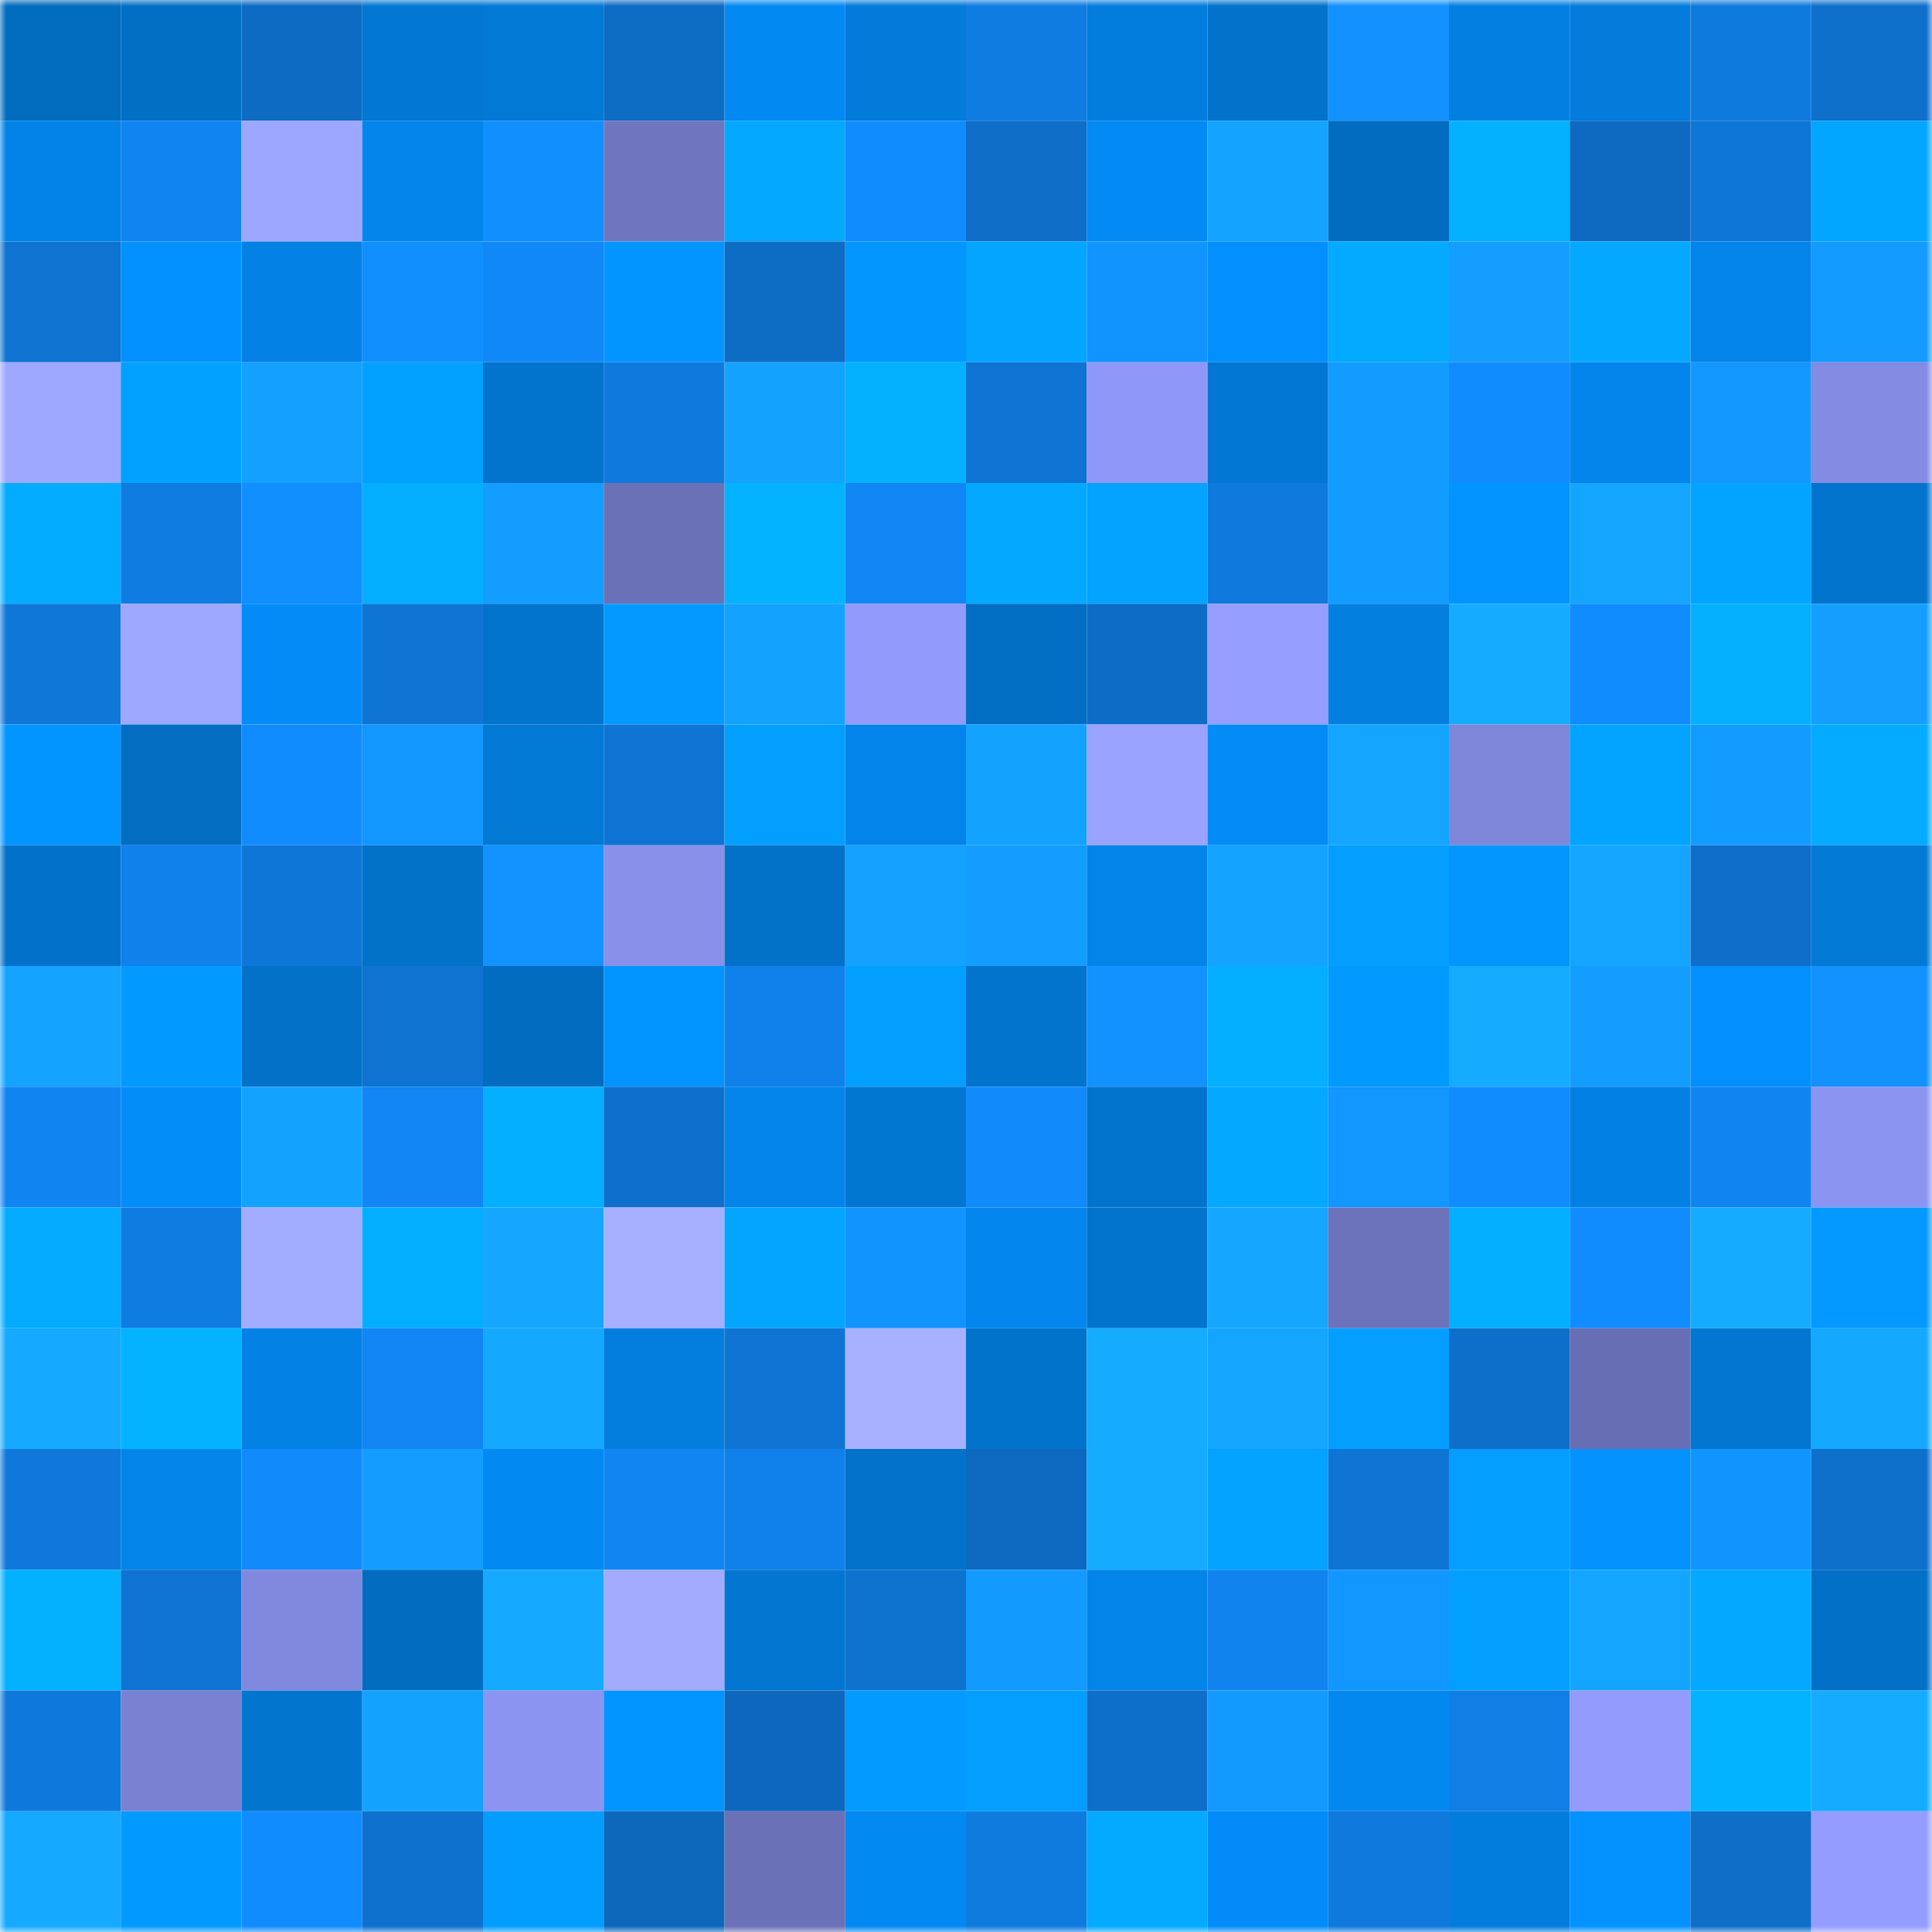 <svg viewBox="0 0 160 160" fill="none" role="img" xmlns="http://www.w3.org/2000/svg" width="240" height="240" name="ens%2Cpallavolo.eth"><mask id="1289552683" mask-type="alpha" maskUnits="userSpaceOnUse" x="0" y="0" width="160" height="160"><rect width="160" height="160" fill="#FFFFFF"></rect></mask><g mask="url(#1289552683)"><rect x="0" y="0" width="10" height="10" fill="#026cbf"></rect><rect x="10" y="0" width="10" height="10" fill="#026fc5"></rect><rect x="20" y="0" width="10" height="10" fill="#0d6bc3"></rect><rect x="30" y="0" width="10" height="10" fill="#0278d4"></rect><rect x="40" y="0" width="10" height="10" fill="#0379d6"></rect><rect x="50" y="0" width="10" height="10" fill="#0d6cc4"></rect><rect x="60" y="0" width="10" height="10" fill="#0389f2"></rect><rect x="70" y="0" width="10" height="10" fill="#037bda"></rect><rect x="80" y="0" width="10" height="10" fill="#0f7ce2"></rect><rect x="90" y="0" width="10" height="10" fill="#037ddd"></rect><rect x="100" y="0" width="10" height="10" fill="#0272ca"></rect><rect x="110" y="0" width="10" height="10" fill="#1291ff"></rect><rect x="120" y="0" width="10" height="10" fill="#037fe2"></rect><rect x="130" y="0" width="10" height="10" fill="#037cdb"></rect><rect x="140" y="0" width="10" height="10" fill="#0f7ade"></rect><rect x="150" y="0" width="10" height="10" fill="#0e70cb"></rect><rect x="0" y="10" width="10" height="10" fill="#0383e8"></rect><rect x="10" y="10" width="10" height="10" fill="#1085f1"></rect><rect x="20" y="10" width="10" height="10" fill="#9da7ff"></rect><rect x="30" y="10" width="10" height="10" fill="#0385ec"></rect><rect x="40" y="10" width="10" height="10" fill="#128fff"></rect><rect x="50" y="10" width="10" height="10" fill="#6f75be"></rect><rect x="60" y="10" width="10" height="10" fill="#04a8ff"></rect><rect x="70" y="10" width="10" height="10" fill="#118cfe"></rect><rect x="80" y="10" width="10" height="10" fill="#0e6ec8"></rect><rect x="90" y="10" width="10" height="10" fill="#038af5"></rect><rect x="100" y="10" width="10" height="10" fill="#14a4ff"></rect><rect x="110" y="10" width="10" height="10" fill="#026dc0"></rect><rect x="120" y="10" width="10" height="10" fill="#04b1ff"></rect><rect x="130" y="10" width="10" height="10" fill="#0d6ac0"></rect><rect x="140" y="10" width="10" height="10" fill="#0e76d6"></rect><rect x="150" y="10" width="10" height="10" fill="#03a6ff"></rect><rect x="0" y="20" width="10" height="10" fill="#0e73d1"></rect><rect x="10" y="20" width="10" height="10" fill="#0391ff"></rect><rect x="20" y="20" width="10" height="10" fill="#0381e4"></rect><rect x="30" y="20" width="10" height="10" fill="#128fff"></rect><rect x="40" y="20" width="10" height="10" fill="#1188f7"></rect><rect x="50" y="20" width="10" height="10" fill="#0395ff"></rect><rect x="60" y="20" width="10" height="10" fill="#0d6cc4"></rect><rect x="70" y="20" width="10" height="10" fill="#0396ff"></rect><rect x="80" y="20" width="10" height="10" fill="#03a5ff"></rect><rect x="90" y="20" width="10" height="10" fill="#1294ff"></rect><rect x="100" y="20" width="10" height="10" fill="#038ffd"></rect><rect x="110" y="20" width="10" height="10" fill="#04aaff"></rect><rect x="120" y="20" width="10" height="10" fill="#149eff"></rect><rect x="130" y="20" width="10" height="10" fill="#04a9ff"></rect><rect x="140" y="20" width="10" height="10" fill="#0384ea"></rect><rect x="150" y="20" width="10" height="10" fill="#139bff"></rect><rect x="0" y="30" width="10" height="10" fill="#9fa8ff"></rect><rect x="10" y="30" width="10" height="10" fill="#03a1ff"></rect><rect x="20" y="30" width="10" height="10" fill="#14a0ff"></rect><rect x="30" y="30" width="10" height="10" fill="#03a1ff"></rect><rect x="40" y="30" width="10" height="10" fill="#0274cd"></rect><rect x="50" y="30" width="10" height="10" fill="#0f79dc"></rect><rect x="60" y="30" width="10" height="10" fill="#14a2ff"></rect><rect x="70" y="30" width="10" height="10" fill="#04b1ff"></rect><rect x="80" y="30" width="10" height="10" fill="#0e74d4"></rect><rect x="90" y="30" width="10" height="10" fill="#9098f7"></rect><rect x="100" y="30" width="10" height="10" fill="#0277d3"></rect><rect x="110" y="30" width="10" height="10" fill="#139cff"></rect><rect x="120" y="30" width="10" height="10" fill="#118cff"></rect><rect x="130" y="30" width="10" height="10" fill="#0385eb"></rect><rect x="140" y="30" width="10" height="10" fill="#1398ff"></rect><rect x="150" y="30" width="10" height="10" fill="#838be2"></rect><rect x="0" y="40" width="10" height="10" fill="#04acff"></rect><rect x="10" y="40" width="10" height="10" fill="#0f7ce2"></rect><rect x="20" y="40" width="10" height="10" fill="#118eff"></rect><rect x="30" y="40" width="10" height="10" fill="#04aeff"></rect><rect x="40" y="40" width="10" height="10" fill="#139eff"></rect><rect x="50" y="40" width="10" height="10" fill="#6a71b7"></rect><rect x="60" y="40" width="10" height="10" fill="#04b3ff"></rect><rect x="70" y="40" width="10" height="10" fill="#1187f6"></rect><rect x="80" y="40" width="10" height="10" fill="#04a8ff"></rect><rect x="90" y="40" width="10" height="10" fill="#03a3ff"></rect><rect x="100" y="40" width="10" height="10" fill="#0f79dd"></rect><rect x="110" y="40" width="10" height="10" fill="#139cff"></rect><rect x="120" y="40" width="10" height="10" fill="#0394ff"></rect><rect x="130" y="40" width="10" height="10" fill="#14a6ff"></rect><rect x="140" y="40" width="10" height="10" fill="#03a4ff"></rect><rect x="150" y="40" width="10" height="10" fill="#0274ce"></rect><rect x="0" y="50" width="10" height="10" fill="#0f77d8"></rect><rect x="10" y="50" width="10" height="10" fill="#9fa8ff"></rect><rect x="20" y="50" width="10" height="10" fill="#038cf8"></rect><rect x="30" y="50" width="10" height="10" fill="#0e75d5"></rect><rect x="40" y="50" width="10" height="10" fill="#0274ce"></rect><rect x="50" y="50" width="10" height="10" fill="#0399ff"></rect><rect x="60" y="50" width="10" height="10" fill="#14a2ff"></rect><rect x="70" y="50" width="10" height="10" fill="#929bfc"></rect><rect x="80" y="50" width="10" height="10" fill="#026ec3"></rect><rect x="90" y="50" width="10" height="10" fill="#0d6dc6"></rect><rect x="100" y="50" width="10" height="10" fill="#969fff"></rect><rect x="110" y="50" width="10" height="10" fill="#037fe0"></rect><rect x="120" y="50" width="10" height="10" fill="#15acff"></rect><rect x="130" y="50" width="10" height="10" fill="#118cff"></rect><rect x="140" y="50" width="10" height="10" fill="#04b0ff"></rect><rect x="150" y="50" width="10" height="10" fill="#149fff"></rect><rect x="0" y="60" width="10" height="10" fill="#0395ff"></rect><rect x="10" y="60" width="10" height="10" fill="#026dc1"></rect><rect x="20" y="60" width="10" height="10" fill="#118cff"></rect><rect x="30" y="60" width="10" height="10" fill="#1296ff"></rect><rect x="40" y="60" width="10" height="10" fill="#0379d6"></rect><rect x="50" y="60" width="10" height="10" fill="#0e74d4"></rect><rect x="60" y="60" width="10" height="10" fill="#039fff"></rect><rect x="70" y="60" width="10" height="10" fill="#0384ea"></rect><rect x="80" y="60" width="10" height="10" fill="#14a2ff"></rect><rect x="90" y="60" width="10" height="10" fill="#9aa3ff"></rect><rect x="100" y="60" width="10" height="10" fill="#038bf6"></rect><rect x="110" y="60" width="10" height="10" fill="#14a5ff"></rect><rect x="120" y="60" width="10" height="10" fill="#7e86d9"></rect><rect x="130" y="60" width="10" height="10" fill="#03a4ff"></rect><rect x="140" y="60" width="10" height="10" fill="#139cff"></rect><rect x="150" y="60" width="10" height="10" fill="#04abff"></rect><rect x="0" y="70" width="10" height="10" fill="#0271c9"></rect><rect x="10" y="70" width="10" height="10" fill="#1080ea"></rect><rect x="20" y="70" width="10" height="10" fill="#0e76d6"></rect><rect x="30" y="70" width="10" height="10" fill="#0271c8"></rect><rect x="40" y="70" width="10" height="10" fill="#1293ff"></rect><rect x="50" y="70" width="10" height="10" fill="#8890ea"></rect><rect x="60" y="70" width="10" height="10" fill="#0272c9"></rect><rect x="70" y="70" width="10" height="10" fill="#14a1ff"></rect><rect x="80" y="70" width="10" height="10" fill="#139dff"></rect><rect x="90" y="70" width="10" height="10" fill="#0384e9"></rect><rect x="100" y="70" width="10" height="10" fill="#14a4ff"></rect><rect x="110" y="70" width="10" height="10" fill="#039eff"></rect><rect x="120" y="70" width="10" height="10" fill="#0396ff"></rect><rect x="130" y="70" width="10" height="10" fill="#14a6ff"></rect><rect x="140" y="70" width="10" height="10" fill="#0e6ec9"></rect><rect x="150" y="70" width="10" height="10" fill="#0379d6"></rect><rect x="0" y="80" width="10" height="10" fill="#14a3ff"></rect><rect x="10" y="80" width="10" height="10" fill="#039aff"></rect><rect x="20" y="80" width="10" height="10" fill="#0271c7"></rect><rect x="30" y="80" width="10" height="10" fill="#0e73d1"></rect><rect x="40" y="80" width="10" height="10" fill="#026cc0"></rect><rect x="50" y="80" width="10" height="10" fill="#0395ff"></rect><rect x="60" y="80" width="10" height="10" fill="#1081ea"></rect><rect x="70" y="80" width="10" height="10" fill="#039fff"></rect><rect x="80" y="80" width="10" height="10" fill="#0274ce"></rect><rect x="90" y="80" width="10" height="10" fill="#1292ff"></rect><rect x="100" y="80" width="10" height="10" fill="#04afff"></rect><rect x="110" y="80" width="10" height="10" fill="#039aff"></rect><rect x="120" y="80" width="10" height="10" fill="#15acff"></rect><rect x="130" y="80" width="10" height="10" fill="#139eff"></rect><rect x="140" y="80" width="10" height="10" fill="#038ffe"></rect><rect x="150" y="80" width="10" height="10" fill="#1292ff"></rect><rect x="0" y="90" width="10" height="10" fill="#1084f1"></rect><rect x="10" y="90" width="10" height="10" fill="#038df9"></rect><rect x="20" y="90" width="10" height="10" fill="#14a2ff"></rect><rect x="30" y="90" width="10" height="10" fill="#1186f4"></rect><rect x="40" y="90" width="10" height="10" fill="#04afff"></rect><rect x="50" y="90" width="10" height="10" fill="#0e70cc"></rect><rect x="60" y="90" width="10" height="10" fill="#0384ea"></rect><rect x="70" y="90" width="10" height="10" fill="#0277d2"></rect><rect x="80" y="90" width="10" height="10" fill="#118afc"></rect><rect x="90" y="90" width="10" height="10" fill="#0274cd"></rect><rect x="100" y="90" width="10" height="10" fill="#04a8ff"></rect><rect x="110" y="90" width="10" height="10" fill="#1296ff"></rect><rect x="120" y="90" width="10" height="10" fill="#118cff"></rect><rect x="130" y="90" width="10" height="10" fill="#0380e3"></rect><rect x="140" y="90" width="10" height="10" fill="#1085f2"></rect><rect x="150" y="90" width="10" height="10" fill="#8c94f1"></rect><rect x="0" y="100" width="10" height="10" fill="#04abff"></rect><rect x="10" y="100" width="10" height="10" fill="#0f7ce2"></rect><rect x="20" y="100" width="10" height="10" fill="#a3adff"></rect><rect x="30" y="100" width="10" height="10" fill="#04aeff"></rect><rect x="40" y="100" width="10" height="10" fill="#15a7ff"></rect><rect x="50" y="100" width="10" height="10" fill="#a6b0ff"></rect><rect x="60" y="100" width="10" height="10" fill="#03a5ff"></rect><rect x="70" y="100" width="10" height="10" fill="#1294ff"></rect><rect x="80" y="100" width="10" height="10" fill="#0387ee"></rect><rect x="90" y="100" width="10" height="10" fill="#0274cd"></rect><rect x="100" y="100" width="10" height="10" fill="#15a7ff"></rect><rect x="110" y="100" width="10" height="10" fill="#6d73bb"></rect><rect x="120" y="100" width="10" height="10" fill="#04afff"></rect><rect x="130" y="100" width="10" height="10" fill="#118cff"></rect><rect x="140" y="100" width="10" height="10" fill="#15abff"></rect><rect x="150" y="100" width="10" height="10" fill="#0399ff"></rect><rect x="0" y="110" width="10" height="10" fill="#15a9ff"></rect><rect x="10" y="110" width="10" height="10" fill="#04b3ff"></rect><rect x="20" y="110" width="10" height="10" fill="#0381e5"></rect><rect x="30" y="110" width="10" height="10" fill="#1186f4"></rect><rect x="40" y="110" width="10" height="10" fill="#15a8ff"></rect><rect x="50" y="110" width="10" height="10" fill="#037edf"></rect><rect x="60" y="110" width="10" height="10" fill="#0e75d5"></rect><rect x="70" y="110" width="10" height="10" fill="#a8b1ff"></rect><rect x="80" y="110" width="10" height="10" fill="#0273cb"></rect><rect x="90" y="110" width="10" height="10" fill="#15acff"></rect><rect x="100" y="110" width="10" height="10" fill="#14a5ff"></rect><rect x="110" y="110" width="10" height="10" fill="#039eff"></rect><rect x="120" y="110" width="10" height="10" fill="#0e6fca"></rect><rect x="130" y="110" width="10" height="10" fill="#686eb3"></rect><rect x="140" y="110" width="10" height="10" fill="#0276d1"></rect><rect x="150" y="110" width="10" height="10" fill="#15a8ff"></rect><rect x="0" y="120" width="10" height="10" fill="#0f78da"></rect><rect x="10" y="120" width="10" height="10" fill="#0384e9"></rect><rect x="20" y="120" width="10" height="10" fill="#118afc"></rect><rect x="30" y="120" width="10" height="10" fill="#139eff"></rect><rect x="40" y="120" width="10" height="10" fill="#0389f2"></rect><rect x="50" y="120" width="10" height="10" fill="#1086f3"></rect><rect x="60" y="120" width="10" height="10" fill="#1081eb"></rect><rect x="70" y="120" width="10" height="10" fill="#0272ca"></rect><rect x="80" y="120" width="10" height="10" fill="#0d69bf"></rect><rect x="90" y="120" width="10" height="10" fill="#15acff"></rect><rect x="100" y="120" width="10" height="10" fill="#03a3ff"></rect><rect x="110" y="120" width="10" height="10" fill="#0e75d5"></rect><rect x="120" y="120" width="10" height="10" fill="#039eff"></rect><rect x="130" y="120" width="10" height="10" fill="#0392ff"></rect><rect x="140" y="120" width="10" height="10" fill="#1294ff"></rect><rect x="150" y="120" width="10" height="10" fill="#0e70cb"></rect><rect x="0" y="130" width="10" height="10" fill="#04b1ff"></rect><rect x="10" y="130" width="10" height="10" fill="#0e73d2"></rect><rect x="20" y="130" width="10" height="10" fill="#8189df"></rect><rect x="30" y="130" width="10" height="10" fill="#026dc0"></rect><rect x="40" y="130" width="10" height="10" fill="#15aaff"></rect><rect x="50" y="130" width="10" height="10" fill="#a2abff"></rect><rect x="60" y="130" width="10" height="10" fill="#0276d0"></rect><rect x="70" y="130" width="10" height="10" fill="#0e72cf"></rect><rect x="80" y="130" width="10" height="10" fill="#139aff"></rect><rect x="90" y="130" width="10" height="10" fill="#0384e9"></rect><rect x="100" y="130" width="10" height="10" fill="#1083ef"></rect><rect x="110" y="130" width="10" height="10" fill="#1296ff"></rect><rect x="120" y="130" width="10" height="10" fill="#039fff"></rect><rect x="130" y="130" width="10" height="10" fill="#14a6ff"></rect><rect x="140" y="130" width="10" height="10" fill="#04a8ff"></rect><rect x="150" y="130" width="10" height="10" fill="#0270c6"></rect><rect x="0" y="140" width="10" height="10" fill="#0f78db"></rect><rect x="10" y="140" width="10" height="10" fill="#7a81d2"></rect><rect x="20" y="140" width="10" height="10" fill="#0275cf"></rect><rect x="30" y="140" width="10" height="10" fill="#14a2ff"></rect><rect x="40" y="140" width="10" height="10" fill="#8c94f1"></rect><rect x="50" y="140" width="10" height="10" fill="#0395ff"></rect><rect x="60" y="140" width="10" height="10" fill="#0d68bd"></rect><rect x="70" y="140" width="10" height="10" fill="#039bff"></rect><rect x="80" y="140" width="10" height="10" fill="#039eff"></rect><rect x="90" y="140" width="10" height="10" fill="#0e6fca"></rect><rect x="100" y="140" width="10" height="10" fill="#139aff"></rect><rect x="110" y="140" width="10" height="10" fill="#0388f0"></rect><rect x="120" y="140" width="10" height="10" fill="#107ee5"></rect><rect x="130" y="140" width="10" height="10" fill="#939bfd"></rect><rect x="140" y="140" width="10" height="10" fill="#04b3ff"></rect><rect x="150" y="140" width="10" height="10" fill="#15acff"></rect><rect x="0" y="150" width="10" height="10" fill="#15aaff"></rect><rect x="10" y="150" width="10" height="10" fill="#039aff"></rect><rect x="20" y="150" width="10" height="10" fill="#118cff"></rect><rect x="30" y="150" width="10" height="10" fill="#0e71cd"></rect><rect x="40" y="150" width="10" height="10" fill="#039dff"></rect><rect x="50" y="150" width="10" height="10" fill="#0d68bc"></rect><rect x="60" y="150" width="10" height="10" fill="#6a71b7"></rect><rect x="70" y="150" width="10" height="10" fill="#0389f2"></rect><rect x="80" y="150" width="10" height="10" fill="#0f7bdf"></rect><rect x="90" y="150" width="10" height="10" fill="#04aaff"></rect><rect x="100" y="150" width="10" height="10" fill="#038cf9"></rect><rect x="110" y="150" width="10" height="10" fill="#0f79dd"></rect><rect x="120" y="150" width="10" height="10" fill="#037ddd"></rect><rect x="130" y="150" width="10" height="10" fill="#0392ff"></rect><rect x="140" y="150" width="10" height="10" fill="#0e6ec8"></rect><rect x="150" y="150" width="10" height="10" fill="#949dff"></rect></g></svg>